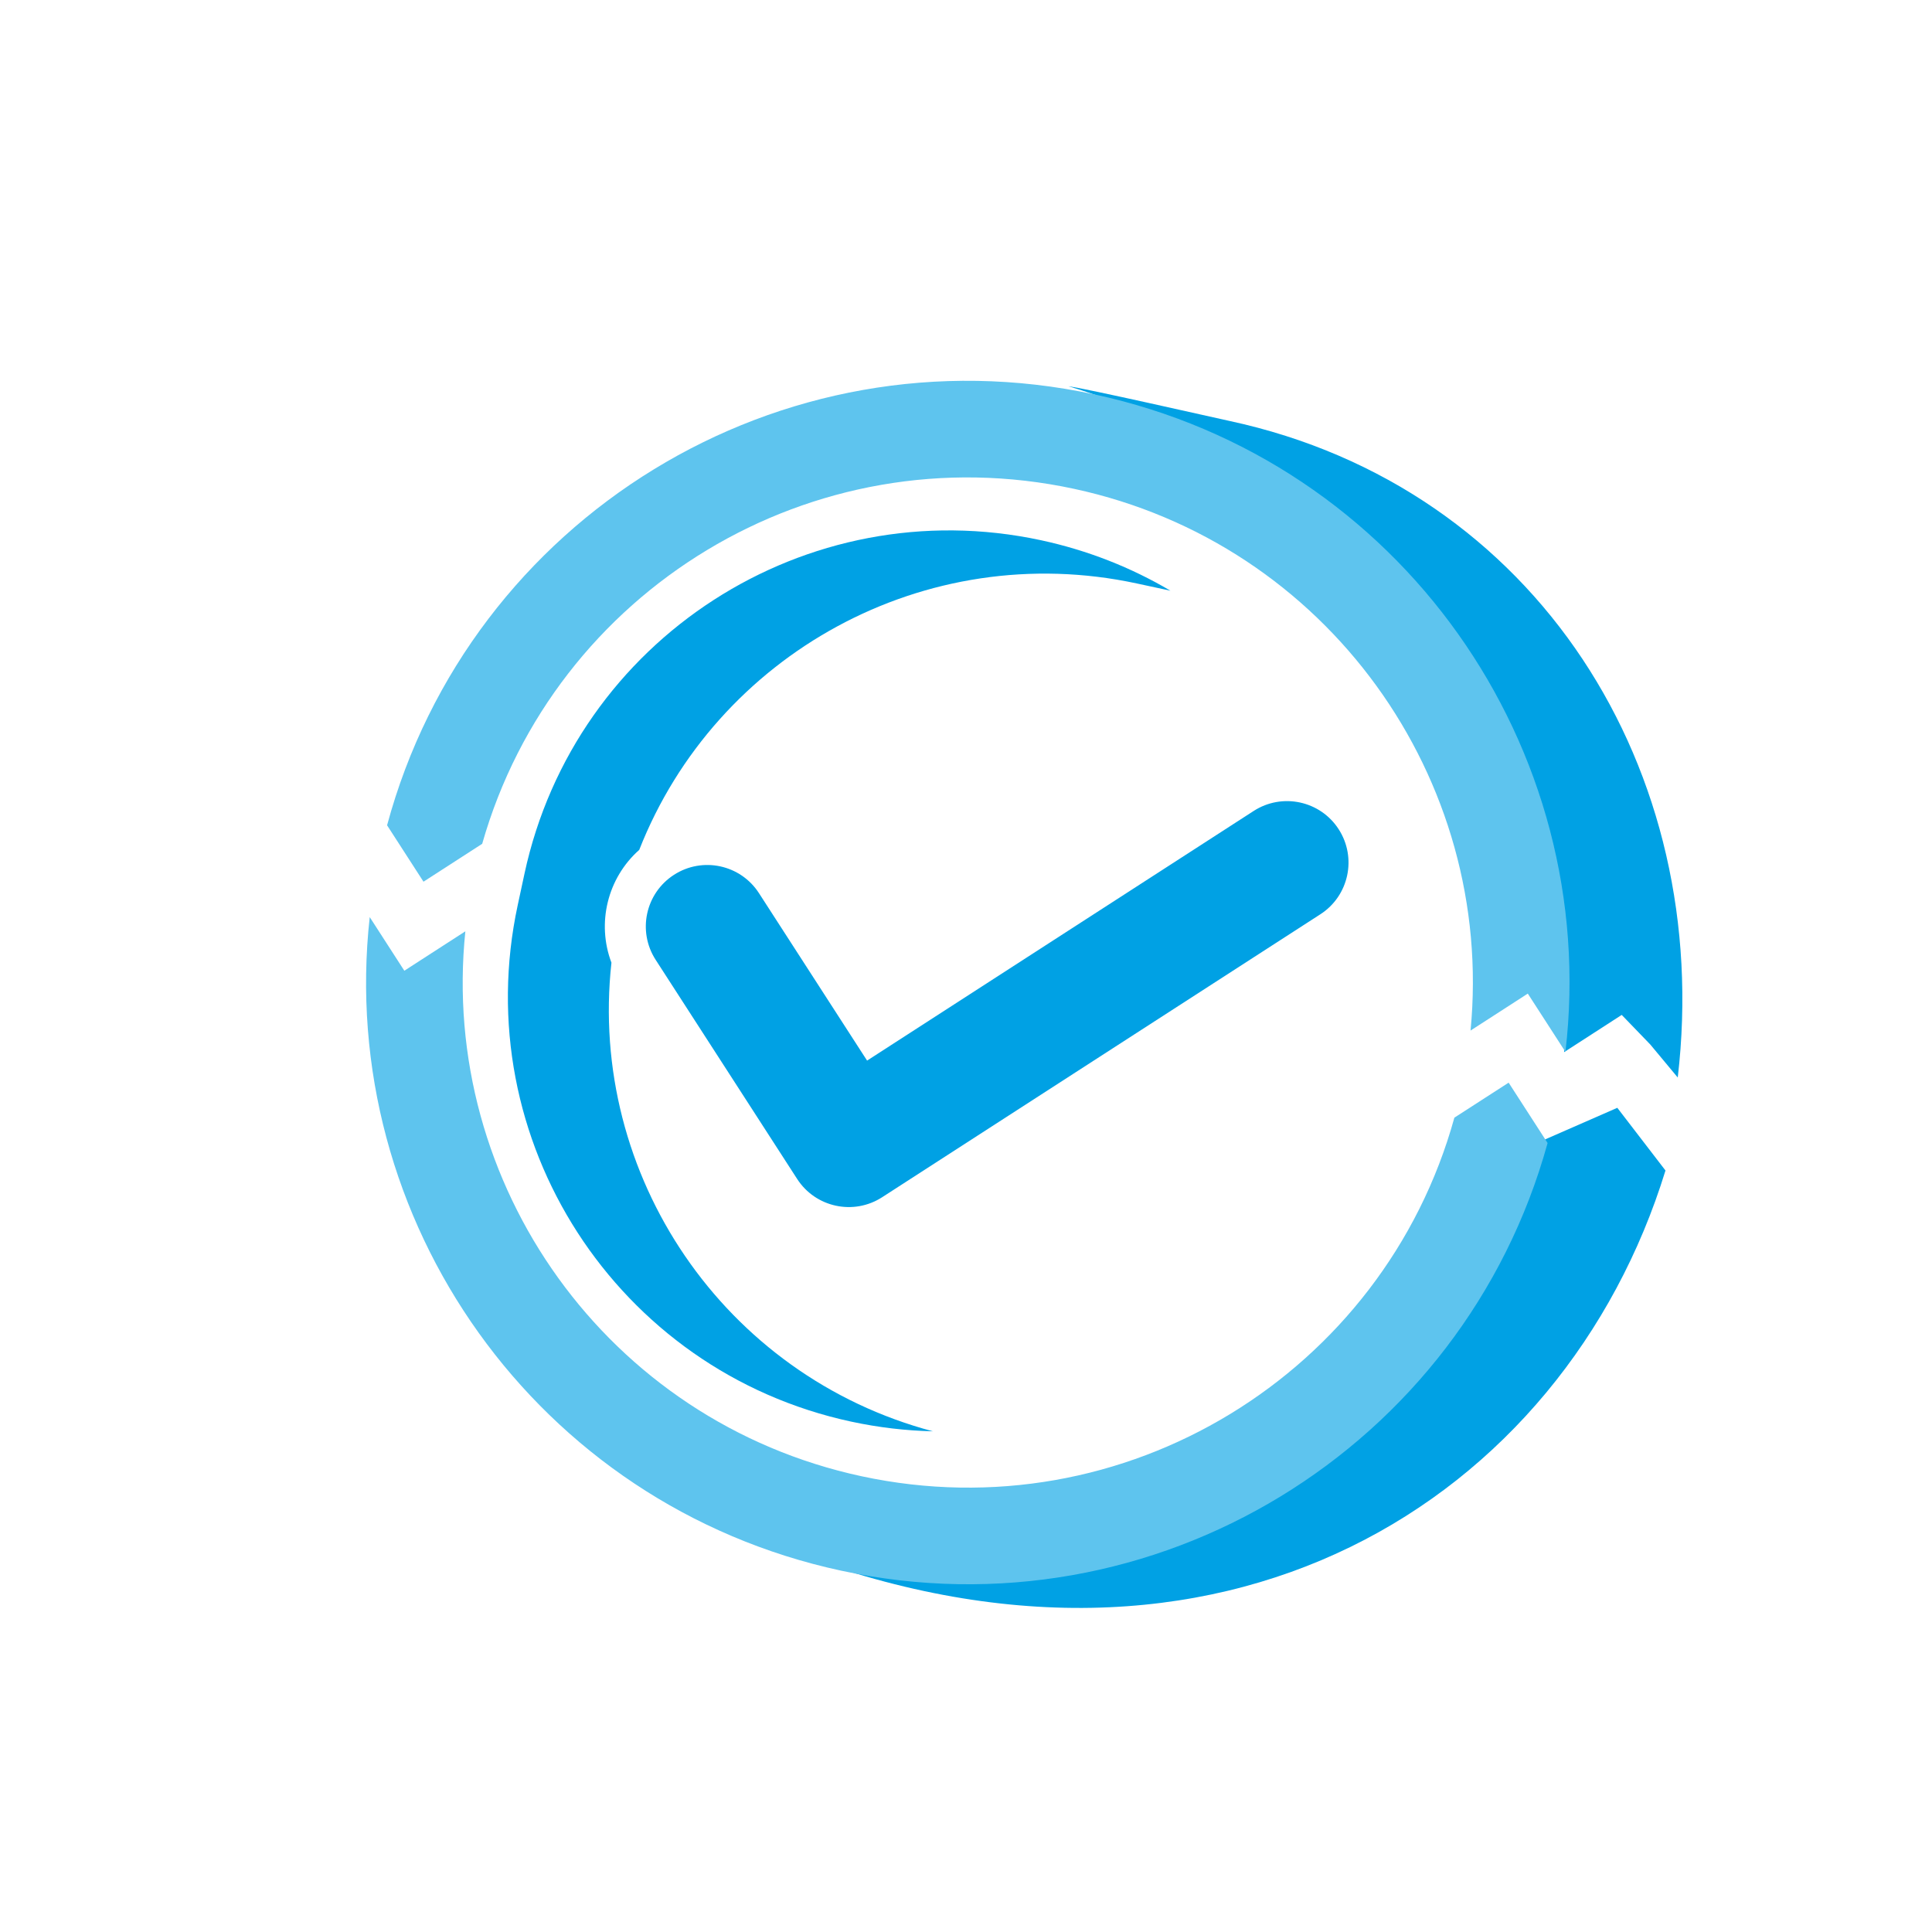 <svg width="60" height="60" viewBox="0 0 60 60" fill="none" xmlns="http://www.w3.org/2000/svg">
<path fill-rule="evenodd" clip-rule="evenodd" d="M25.894 48.098L24.363 48.098C37.887 53.386 48.573 46.583 51.723 36.351L50.227 34.404L47.99 35.383C39.924 47.329 32.479 48.92 25.894 48.098ZM48.573 32.676L49.518 32.066L50.364 31.519L51.252 32.439L52.104 33.463C53.22 23.943 47.742 15.13 38.18 13.072C37.63 12.954 33.728 12.064 33.18 11.996C39.04 13.717 49.767 20.35 48.573 32.676Z" fill="#00A1E4"/>
<path fill-rule="evenodd" clip-rule="evenodd" d="M14.452 28.923L13.397 29.604L12.557 30.147L12.015 29.307L11.482 28.481C10.441 37.888 16.671 46.744 26.124 48.779C35.856 50.873 45.449 44.974 48.062 35.497L46.852 33.623L45.167 34.71C42.968 42.657 34.92 47.603 26.755 45.846C18.859 44.146 13.642 36.777 14.452 28.923ZM33.356 15.181C25.229 13.432 17.219 18.323 14.975 26.205L13.152 27.382L12.021 25.63C14.595 16.095 24.221 10.146 33.987 12.248C43.481 14.292 49.724 23.215 48.616 32.667L47.99 31.697L47.447 30.857L46.607 31.4L45.669 32.005C46.426 24.189 41.219 16.874 33.356 15.181Z" fill="#5EC4EE"/>
<path fill-rule="evenodd" clip-rule="evenodd" d="M41.574 25.753C42.146 26.639 41.891 27.821 41.006 28.393L27.396 37.181C26.51 37.753 25.328 37.499 24.756 36.613L20.362 29.808C19.79 28.922 20.044 27.741 20.93 27.169C21.816 26.596 22.998 26.851 23.57 27.737L26.928 32.938L38.934 25.185C39.82 24.613 41.002 24.867 41.574 25.753Z" fill="#00A1E4"/>
<path fill-rule="evenodd" clip-rule="evenodd" d="M16.288 27.134C17.857 19.845 25.038 15.208 32.327 16.777C33.783 17.09 35.133 17.627 36.349 18.345L35.305 18.12C28.726 16.704 22.235 20.327 19.852 26.394C18.863 27.27 18.525 28.672 18.989 29.897C18.262 36.502 22.479 42.729 28.973 44.451C28.134 44.431 27.285 44.333 26.435 44.15C19.146 42.581 14.509 35.4 16.078 28.111L16.288 27.134Z" fill="#00A1E4"/>
</svg>
